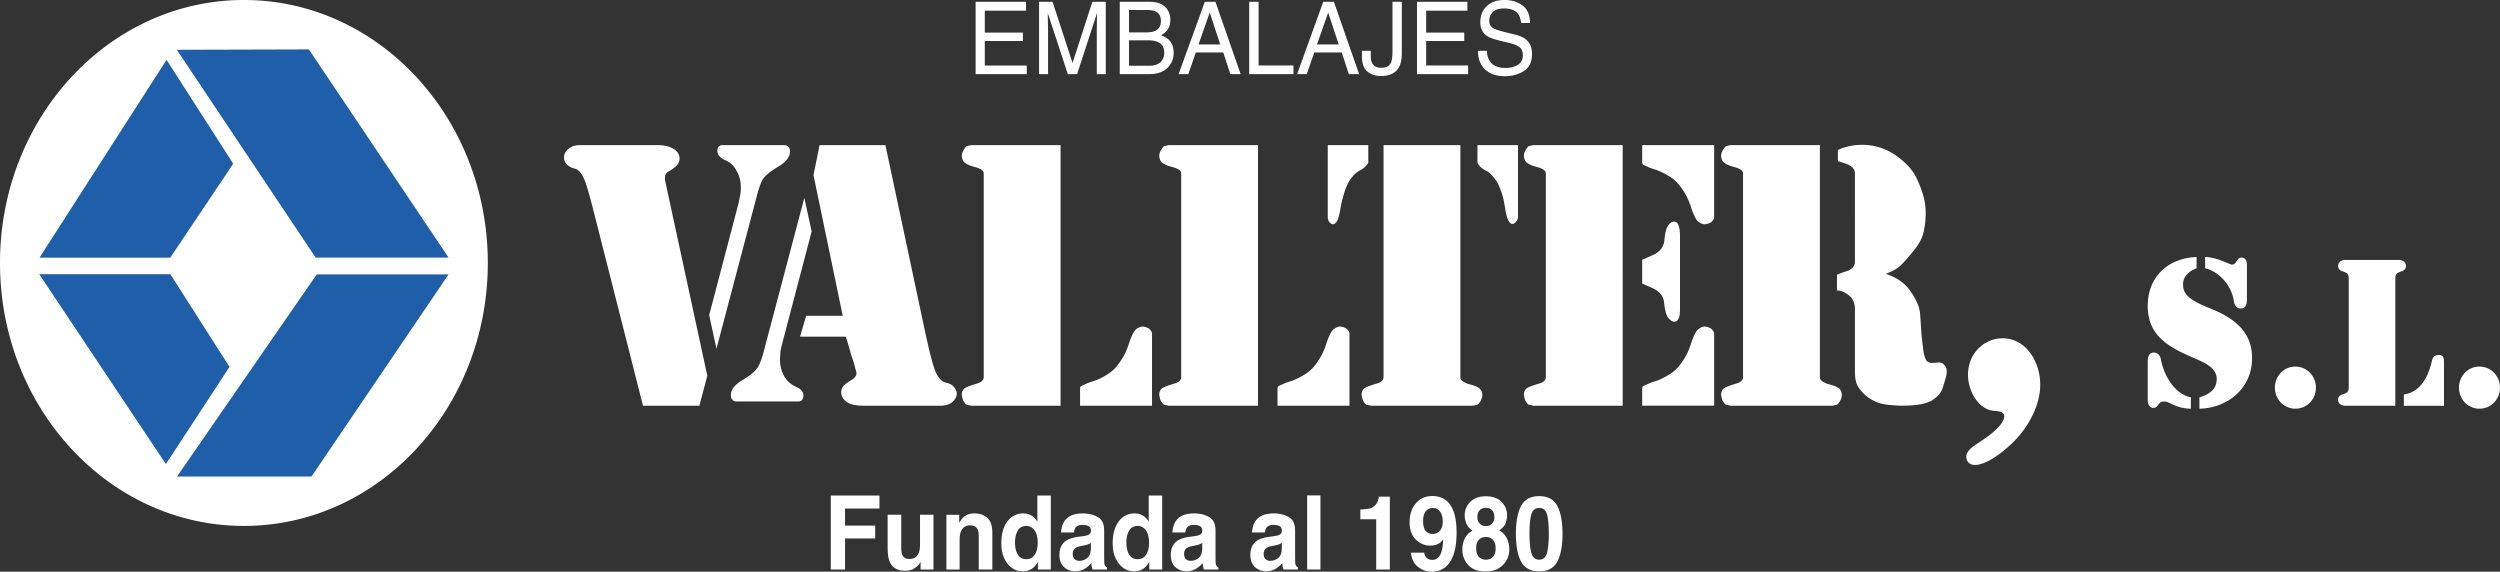 <svg width="328" height="75" viewBox="0 0 328 75" xmlns="http://www.w3.org/2000/svg">
    <rect x="0" y="0" width="328" height="75" fill="#333333" stroke="none"/>
    <g fill="none" fill-rule="evenodd">
        <path d="M128 .239v9.485h6.71v-1.13h-5.505V5.378h5V4.28h-5V1.401h5.41V.24H128zm8.327 0h1.77l2.62 8.018L143.32.238h1.756v9.485h-1.18V4.125c0-.193.005-.515.013-.962.009-.448.013-.927.013-1.44l-2.603 8h-1.223l-2.626-8v.29c0 .233.005.588.018 1.064.013.475.019.824.019 1.048v5.598h-1.18V.238zm14.483 8.386c.764 0 1.309-.228 1.635-.685.204-.288.306-.636.306-1.045 0-.688-.298-1.158-.896-1.408-.316-.133-.736-.199-1.258-.199h-2.475v3.337h2.688zm-.418-4.377c.526 0 .937-.075 1.229-.227.46-.236.69-.662.69-1.278 0-.62-.244-1.037-.734-1.253-.275-.12-.685-.18-1.228-.18h-2.227v2.938h2.27zm-3.48-4.01h3.942c1.073 0 1.838.332 2.292.995.266.391.399.844.399 1.356 0 .599-.162 1.089-.49 1.471-.169.204-.413.389-.732.556.467.185.817.394 1.049.626.409.414.613.983.613 1.711 0 .612-.185 1.164-.554 1.66-.555.74-1.435 1.11-2.641 1.11h-3.878V.24zm13.186 5.598-1.383-4.19-1.471 4.19h2.854zM158.069.238h1.397l3.306 9.485h-1.353l-.924-2.841h-3.605l-.986 2.841h-1.267l3.432-9.485zm5.826 0h1.234v8.355h4.573v1.13h-5.807V.238zm11.745 5.598-1.382-4.19-1.472 4.19h2.854zM173.612.238h1.396l3.307 9.485h-1.353l-.924-2.841h-3.606l-.986 2.841h-1.266l3.432-9.485zm10.306 6.657c0 .8-.114 1.423-.341 1.866-.423.809-1.226 1.214-2.411 1.214-.684 0-1.268-.192-1.752-.578-.485-.384-.727-1.07-.727-2.056v-.678h1.16v.678c0 .516.111.905.333 1.165.221.26.567.39 1.035.39.66 0 1.09-.234 1.294-.703.124-.288.186-.833.186-1.633V.238h1.223v6.657zm1.99-6.657h6.615v1.163h-5.41V4.28h5v1.098h-5v3.215h5.503v1.13h-6.707V.238zm9.166 6.425c.028.537.147.974.353 1.31.393.63 1.089.944 2.086.944.446 0 .852-.07 1.219-.208.71-.267 1.065-.744 1.065-1.433 0-.517-.151-.885-.453-1.104-.303-.215-.78-.403-1.43-.562l-1.195-.29c-.782-.19-1.335-.397-1.66-.627-.56-.395-.84-.987-.84-1.775 0-.852.275-1.552.825-2.098.552-.547 1.333-.82 2.345-.82.93 0 1.718.24 2.368.72.65.48.976 1.247.976 2.301h-1.16c-.061-.507-.187-.897-.381-1.168-.362-.496-.974-.743-1.839-.743-.698 0-1.199.16-1.505.477-.304.319-.457.69-.457 1.111 0 .465.18.805.54 1.02.236.138.772.311 1.606.517l1.238.303c.597.147 1.058.347 1.383.6.561.445.842 1.088.842 1.931 0 1.05-.358 1.802-1.075 2.254-.715.451-1.547.677-2.495.677-1.105 0-1.972-.3-2.596-.902-.626-.599-.932-1.41-.92-2.435h1.16zM115.388 66.721h-4.517v2.237h3.955v1.689h-3.955v4.077H109v-9.71h6.388v1.707zm5.392 6.986a4.546 4.546 0 0 0-.122.198 1.31 1.31 0 0 1-.232.29c-.274.264-.537.445-.792.542a2.562 2.562 0 0 1-.896.145c-.986 0-1.65-.384-1.993-1.149-.19-.42-.287-1.044-.287-1.866v-4.333h1.785v4.333c0 .41.046.717.135.924.158.364.47.548.936.548.595 0 1.002-.261 1.221-.78.116-.281.173-.653.173-1.115v-3.91h1.765v7.189h-1.693v-1.016zm6.51-4.782c-.59 0-.996.27-1.215.811-.116.286-.173.65-.173 1.096v3.89h-1.735v-7.176h1.68v1.048c.225-.369.437-.635.636-.797.36-.29.813-.436 1.364-.436.688 0 1.252.196 1.69.585.437.389.658 1.034.658 1.935v4.841h-1.785V70.35c0-.38-.049-.669-.141-.872-.173-.368-.499-.553-.978-.553m5.88 2.25c0 .664.123 1.193.367 1.589.241.4.607.6 1.101.6.493 0 .867-.198 1.125-.593.256-.396.384-.909.384-1.537 0-.88-.205-1.51-.616-1.887a1.275 1.275 0 0 0-.882-.344c-.51 0-.882.209-1.121.624-.238.417-.358.931-.358 1.547zm4.696-6.163v9.712h-1.695v-.997c-.247.427-.53.736-.848.93-.32.194-.713.29-1.186.29-.779 0-1.434-.34-1.966-1.019-.531-.679-.798-1.552-.798-2.615 0-1.227.262-2.193.786-2.897.523-.702 1.223-1.055 2.1-1.055.403 0 .762.096 1.075.287.315.191.568.456.765.794v-3.43h1.767zm3.13 8.352a.868.868 0 0 0 .599.217c.374 0 .72-.118 1.036-.355.316-.238.48-.67.491-1.3v-.7c-.11.075-.22.136-.333.183a2.644 2.644 0 0 1-.461.128l-.392.079c-.366.071-.629.156-.789.258-.269.172-.402.437-.402.797 0 .322.084.552.25.693m-1.295-5.053c.46-.632 1.251-.95 2.371-.95.73 0 1.377.156 1.944.47.567.311.85.9.85 1.767v3.298c0 .228.004.506.013.831.011.246.045.414.104.501.057.088.142.16.256.219v.277h-1.895a2.24 2.24 0 0 1-.11-.41 5.129 5.129 0 0 1-.05-.436c-.24.282-.516.522-.831.72a2.369 2.369 0 0 1-1.271.349c-.603 0-1.101-.186-1.495-.557-.393-.372-.59-.9-.59-1.58 0-.884.316-1.524.948-1.92.346-.216.856-.369 1.528-.462l.592-.079c.324-.043.553-.099.692-.164.248-.115.373-.293.373-.535 0-.294-.095-.498-.284-.61-.19-.111-.467-.168-.835-.168-.411 0-.703.11-.874.33-.122.163-.203.383-.245.66h-1.68c.036-.629.2-1.146.489-1.551m8.08 2.863c0 .665.123 1.194.367 1.59.241.4.607.6 1.101.6.493 0 .867-.198 1.125-.593.256-.396.384-.909.384-1.537 0-.88-.205-1.51-.616-1.887a1.275 1.275 0 0 0-.882-.344c-.51 0-.882.209-1.122.624-.237.417-.357.931-.357 1.547zm4.696-6.162v9.712h-1.695v-.997c-.247.427-.53.736-.848.93-.32.194-.713.29-1.186.29-.779 0-1.434-.34-1.966-1.019-.531-.679-.798-1.552-.798-2.615 0-1.227.262-2.193.786-2.897.523-.702 1.223-1.055 2.1-1.055.403 0 .762.096 1.075.287.315.191.568.456.765.794v-3.43h1.767zm3.13 8.352a.868.868 0 0 0 .598.217c.375 0 .72-.118 1.037-.355.316-.238.48-.67.491-1.3v-.7c-.11.075-.22.136-.333.183a2.644 2.644 0 0 1-.461.128l-.392.079c-.366.071-.63.156-.789.258-.269.172-.402.437-.402.797 0 .322.084.552.25.693m-1.296-5.053c.46-.632 1.252-.95 2.372-.95.73 0 1.377.156 1.944.47.566.311.85.9.85 1.767v3.298c0 .228.004.506.013.831.011.246.045.414.104.501.056.088.142.16.256.219v.277h-1.895a2.24 2.24 0 0 1-.11-.41 5.129 5.129 0 0 1-.05-.436c-.24.282-.516.522-.831.72a2.369 2.369 0 0 1-1.271.349c-.603 0-1.101-.186-1.495-.557-.393-.372-.59-.9-.59-1.58 0-.884.316-1.524.948-1.92.346-.216.856-.369 1.528-.462l.592-.079c.324-.043.553-.099.692-.164.248-.115.373-.293.373-.535 0-.294-.095-.498-.284-.61-.19-.111-.467-.168-.835-.168-.411 0-.703.11-.874.33-.122.163-.204.383-.245.66h-1.68c.036-.629.2-1.146.488-1.551m11.737 5.053a.868.868 0 0 0 .6.217c.374 0 .72-.118 1.036-.355.316-.238.48-.67.491-1.3v-.7c-.11.075-.22.136-.333.183a2.644 2.644 0 0 1-.461.128l-.392.079c-.366.071-.63.156-.789.258-.269.172-.403.437-.403.797 0 .322.084.552.251.693m-1.296-5.053c.46-.632 1.252-.95 2.372-.95.73 0 1.377.156 1.944.47.566.311.85.9.85 1.767v3.298c0 .228.004.506.013.831.011.246.045.414.104.501.056.088.142.16.256.219v.277h-1.895a2.24 2.24 0 0 1-.11-.41 5.129 5.129 0 0 1-.05-.436c-.24.282-.516.522-.831.72a2.369 2.369 0 0 1-1.272.349c-.602 0-1.1-.186-1.494-.557-.393-.372-.59-.9-.59-1.58 0-.884.316-1.524.948-1.92.346-.216.856-.369 1.528-.462l.592-.079c.323-.043.553-.099.692-.164.248-.115.373-.293.373-.535 0-.294-.095-.498-.285-.61-.189-.111-.467-.168-.834-.168-.411 0-.703.11-.874.33-.122.163-.204.383-.245.66h-1.68c.036-.629.2-1.146.488-1.551m6.749 6.412h1.742V65H171.5v9.723zm10.845 0h-1.786v-6.596h-2.084v-1.28c.55-.027.936-.066 1.156-.119a1.6 1.6 0 0 0 .856-.501c.15-.172.265-.4.342-.686.045-.172.066-.299.066-.382h1.45v9.564zm4.865-7.804c-.333.281-.501.76-.501 1.43 0 .57.108.995.321 1.277.214.284.543.426.987.426.24 0 .467-.075.68-.223.393-.273.591-.746.591-1.42 0-.54-.116-.968-.351-1.284-.234-.318-.556-.477-.963-.477-.297 0-.552.09-.764.271m.612 8.081a2.791 2.791 0 0 1-1.791-.637c-.53-.424-.834-1.043-.911-1.856h1.735c.042.281.151.51.33.686.18.175.418.264.715.264.577 0 .98-.344 1.212-1.03.127-.378.205-.93.238-1.655-.158.215-.33.38-.509.495-.324.21-.726.316-1.203.316-.704 0-1.33-.262-1.878-.788-.544-.526-.818-1.284-.818-2.273 0-1.024.274-1.854.823-2.49.548-.636 1.26-.953 2.135-.953 1.35 0 2.275.644 2.777 1.932.284.73.427 1.692.427 2.883 0 1.157-.136 2.122-.409 2.896-.522 1.474-1.48 2.21-2.873 2.21m6.31-6.313c.194.22.467.33.818.33.354 0 .629-.11.821-.33.194-.22.29-.503.29-.85 0-.378-.096-.674-.29-.888-.192-.213-.467-.32-.821-.32-.35 0-.624.107-.823.32-.198.214-.296.51-.296.887 0 .348.1.631.3.851m-.458 3.26c0 .47.112.834.338 1.094.227.26.539.389.939.389.398 0 .712-.13.938-.39.226-.259.34-.623.34-1.093 0-.49-.115-.86-.347-1.112-.23-.254-.54-.38-.931-.38-.392 0-.702.126-.933.38-.23.252-.344.622-.344 1.112m-1.047 2.175c-.508-.562-.764-1.246-.764-2.05 0-.536.114-1.023.34-1.459.226-.435.557-.763.994-.983-.429-.306-.706-.64-.835-1a2.96 2.96 0 0 1-.193-1.005c0-.695.243-1.287.727-1.778.486-.49 1.17-.736 2.055-.736.884 0 1.569.245 2.054.736.484.491.726 1.083.726 1.778 0 .312-.064.648-.19 1.005-.13.36-.41.67-.835.934.434.264.763.614.984 1.05a3.2 3.2 0 0 1 .329 1.458c0 .804-.276 1.489-.829 2.054-.55.566-1.322.847-2.313.847-.99 0-1.74-.283-2.25-.851m10.338-1.569c.158-.58.238-1.42.238-2.52 0-1.153-.08-2.006-.24-2.56-.162-.554-.502-.831-1.019-.831-.518 0-.86.277-1.026.832-.168.553-.25 1.406-.25 2.56 0 1.099.082 1.94.25 2.522.166.583.508.874 1.026.874.517 0 .859-.293 1.021-.877m-1.02 2.407c-1.13 0-1.921-.427-2.376-1.28-.454-.853-.682-2.068-.682-3.646 0-1.58.228-2.798.682-3.656.455-.857 1.246-1.286 2.375-1.286 1.13 0 1.922.43 2.378 1.286.453.858.679 2.076.679 3.656 0 1.578-.226 2.793-.682 3.647-.454.852-1.246 1.28-2.375 1.28M0 34.5C0 15.446 14.328 0 32 0c17.674 0 32 15.445 32 34.5C64 53.554 49.674 69 32 69 14.329 69 0 53.553 0 34.5" fill="#FFF"/>
        <path d="m21.852 7.851 8.745 13.629-8.258 12.325H5.183L21.853 7.85zm18.672-1.369L58.858 33.8H41.413L23.198 6.532l17.326-.05zM58.85 36.003 40.869 62.517h-17.64l18.326-26.514H58.85zm-36.502-.032 7.764 12.163-8.347 12.753-16.62-24.916h17.203z" fill="#1F5EA9"/>
        <path d="M282.58 46.253c.499 0 .845.41.92.844.35 2.046 1.745 4.579 3.942 5.04v1.484c-2.17-.05-2.643-.946-3.542-.946-.797 0-.72.844-1.346.844-.773 0-.773-.948-.773-1.076v-4.936c0-.536.098-1.254.798-1.254zm5.611-12.532v1.48c-.949.334-1.774 1.05-1.774 2.1 0 1.253.672 2.02 3.641 3.197 4.414 1.74 5.412 4.144 5.412 6.496 0 3.965-3.215 6.549-6.906 6.627v-1.483c1.196-.386 2.218-.946 2.269-2.353.046-1.614-1.795-2.277-2.993-2.815a79.976 79.976 0 0 1-.22-.095l-.434-.191c-2.88-1.287-5.406-2.809-5.406-6.545 0-3.888 2.742-6.29 6.411-6.418zm1.121 0c1.567.025 3.241.996 3.515.996.65 0 .601-.92 1.248-.92.77 0 .72.868.72 1.072v4.376c0 .589-.097 1.228-.822 1.228-.596 0-.824-.485-.898-.997-.274-1.894-1.82-3.838-3.763-4.274zm11.845 14.375c-1.545 0-2.693 1.278-2.693 2.761 0 1.485 1.148 2.764 2.693 2.764 1.549 0 2.693-1.279 2.693-2.764 0-1.483-1.144-2.76-2.693-2.76m18.87-1.512c.573 0 .623.488.623.972v5.68h-5.263v-1.484c2.022-.28 3.165-2.073 3.691-4.453.125-.56.424-.715.95-.715zm-5.287-12.482c.098 0 .92.05.92.794 0 .357-.222.587-.547.69-.774.251-.844.399-.85 1.094v16.555h-6.579c-.102 0-.923-.05-.923-.792 0-.358.224-.589.55-.69.871-.282.844-.436.844-1.382V36.818c0-.814-.021-.964-.844-1.23-.326-.104-.55-.334-.55-.691 0-.743.821-.794.923-.794zm10.566 13.993c-1.542 0-2.69 1.278-2.69 2.761 0 1.485 1.148 2.764 2.69 2.764 1.55 0 2.694-1.279 2.694-2.764 0-1.483-1.145-2.76-2.694-2.76m-62.561-3.714c-2.446 0-4.546 2.016-4.546 4.78 0 2.11 1.329 4.55 3.39 4.735.427.048 1.367.048 1.367.702 0 .892-1.194 2.066-3.129 3.33-.599.423-1.844 1.08-1.844 1.97 0 .701.477 1.217 1.46 1.077.946-.143 2.404-.844 4.333-2.624 2.012-1.827 3.901-4.878 3.901-7.875 0-3.046-1.89-6.095-4.932-6.095M244.289 19c1.641 0 3.122.47 4.478 1.41 1.362.98 2.283 2.008 2.763 3.12.52 1.152.799 2.006.917 2.606.163.64.204 1.367.204 2.18-.041.81-.122 1.579-.322 2.306-.2.769-.643 1.539-1.359 2.394-.72.896-1.28 1.496-1.68 1.88-.443.383-1.042.728-1.879 1.026 1.518.512 2.599 1.282 3.317 2.392.764 1.11 1.158 2.094 1.202 3.036.077.981.12 1.924.199 2.862.118.984.2 1.708.28 2.18.12.512.242.812.4.982.24.171.44.256.64.256.242-.04.56-.04.96-.085.32.044.52.128.682.342.24.255.319.512.319.855 0 .255-.041.512-.12.77-.081.298-.2.726-.402 1.364-.201.643-.678 1.199-1.438 1.67-.799.469-2.121.683-4.04.683-1.2-.043-2.12-.13-2.84-.342a5.474 5.474 0 0 1-1.962-1.153c-.6-.598-.918-1.069-1.038-1.453-.163-.471-.202-1.027-.202-1.753v-7.691c.039-.94-.2-1.626-.757-2.054-.602-.47-1.122-.682-1.603-.682V36.05c.362-.17.88-.342 1.603-.597.52-.299.757-.642.757-1.112V22.758c0-.51-.317-.896-.957-1.196-.48-.171-.881-.299-1.282-.426v-1.454a7.527 7.527 0 0 1 3.16-.682zm-5.52.041v30.471c0 .34.322.597 1 .854.681.17 1.159.342 1.443.554.276.172.395.471.438.898 0 .257-.08.513-.241.811-.159.257-.28.386-.402.47l-.598.13h-13.36l-.598-.13c-.12-.042-.241-.213-.441-.511-.118-.298-.16-.556-.2-.77 0-.384.119-.682.4-.898.28-.171.76-.341 1.44-.554.676-.172.998-.428 1.038-.854V22.758c0-.342-.317-.597-1.037-.811-.64-.17-1.12-.34-1.441-.599-.24-.17-.36-.468-.4-.896 0-.257.082-.513.24-.77.16-.255.28-.427.4-.513l.6-.128h11.719zM87.24 23.358c0-.428.16-.683.481-.855.36-.214.678-.427.96-.683.32-.3.48-.641.48-1.068-.041-.515-.281-.898-.762-1.197-.519-.343-1.238-.513-2.159-.513H76c-.559 0-1.038.17-1.44.513-.398.342-.56.682-.56 1.11 0 .343.12.643.36.898.322.298.64.47 1.041.554.481.13.84.515 1.16 1.197.36.726.88 2.608 1.64 5.641l6.16 24.273h7.399l1.04-3.93-5.519-25.514c-.04-.128-.04-.254-.04-.426m28.928-4.317 5.16 24.273c.64 2.992 1.121 4.828 1.48 5.598.359.728.759 1.155 1.24 1.282.48.087.841.257 1.08.555.238.258.36.514.4.856 0 .427-.2.813-.6 1.153-.361.3-.798.428-1.4.47h-10.24c-.92 0-1.64-.128-2.161-.47-.478-.34-.717-.726-.76-1.24 0-.426.123-.725.402-.982.28-.255.599-.47.999-.726.4-.257.6-.513.6-.813 0-.085-.04-.299-.159-.683-.08-.342-.242-.94-.56-1.838-.24-.855-.44-1.624-.682-2.306h-6l.802-2.737h4.8l-3.84-18.461.8-3.931h8.64zm-10.64 6.923.96 4.401-3.838 14.616c-.08.3-.162.641-.242 1.024-.039.343-.039.685-.08 1.07 0 .812.16 1.54.52 2.221.36.641.88 1.112 1.56 1.452.64.258.961.6 1.001 1.113 0 .514-.201.77-.6.812h-8.08c-.56 0-.84-.256-.84-.854 0-.684.48-1.326 1.48-1.924 1-.599 1.64-1.11 1.96-1.581.32-.427.6-1.153.879-2.221l5.32-20.13zm-2.73-6.923c.561 0 .842.257.842.855 0 .684-.48 1.325-1.52 1.965-.96.556-1.6 1.07-1.962 1.54-.281.427-.56 1.153-.839 2.221L94 45.75l-.958-4.4 3.838-14.616c.08-.3.121-.599.199-.983.08-.343.12-.685.12-1.112 0-.81-.158-1.537-.56-2.222a2.838 2.838 0 0 0-1.517-1.41c-.642-.3-.962-.683-1.002-1.153 0-.514.199-.77.6-.813h8.08zm47.147 23.803c-.322 0-.599.128-.92.384-.28.257-.56.814-.879 1.753-.28.898-.64 1.709-1.16 2.435-.443.685-.962 1.24-1.641 1.667-.602.383-1.2.684-1.802.898-.559.172-.919.3-1.157.427-.162.085-.322.127-.481.214-.12.043-.162.126-.2.3v2.306h9.44v-9.486c0-.172-.12-.342-.36-.597-.241-.173-.52-.257-.84-.301m-23.119-23.675c-.12.086-.242.258-.4.513a1.44 1.44 0 0 0-.238.77c.038.428.157.726.396.896.322.258.803.429 1.442.599.72.214 1.039.47 1.039.81v26.755c-.039.426-.36.682-1.039.854-.68.213-1.16.383-1.442.554-.278.216-.396.514-.396.898.038.214.078.472.197.77.199.298.32.47.441.512l.599.129h11.72V19.04h-11.72l-.599.128zm25.905 0c-.12.086-.243.258-.399.513a1.457 1.457 0 0 0-.24.77c.038.428.158.726.396.896.322.258.8.429 1.443.599.72.214 1.04.47 1.04.81v26.755c-.041.426-.36.682-1.04.854-.68.213-1.159.383-1.443.554-.276.216-.397.514-.397.898.039.214.083.472.2.77.197.298.32.47.44.512l.599.129h11.72V19.04h-11.72l-.599.128zm23.12 23.675c.32.044.599.128.839.3.24.256.361.426.361.598v9.486h-9.44v-2.307c.041-.173.08-.256.197-.299.162-.087.321-.13.481-.214.241-.128.602-.255 1.16-.427a9.009 9.009 0 0 0 1.802-.898c.68-.426 1.199-.982 1.637-1.667.522-.726.882-1.537 1.163-2.435.32-.939.6-1.496.877-1.753.322-.256.601-.384.923-.384zM191.6 19.041v30.471c0 .34.322.597 1.003.854.678.17 1.159.342 1.44.554.28.172.401.471.44.898 0 .257-.084.513-.243.811-.156.257-.277.386-.399.47l-.598.13H179.88l-.6-.13c-.121-.042-.239-.213-.44-.511-.118-.298-.16-.556-.2-.77 0-.384.123-.682.401-.898.28-.171.76-.341 1.44-.554.682-.172 1-.428 1.041-.854v-30.47H191.6zm-12.08 0v2.308c-.039.085-.118.214-.32.428a2.824 2.824 0 0 1-.798.597c-.36.172-.681.471-1.039.898-.363.427-.64.984-.882 1.668a15.406 15.406 0 0 0-.6 2.348c-.159.94-.32 1.497-.478 1.754-.2.257-.359.384-.522.384-.159 0-.28-.086-.438-.255-.16-.216-.24-.43-.24-.641v-9.488h5.318zm19.64 0v9.489c0 .126-.078.298-.241.554a.722.722 0 0 1-.477.298c-.399 0-.682-.554-.92-1.707-.16-1.156-.36-2.052-.64-2.735-.24-.684-.52-1.241-.92-1.668-.322-.427-.642-.726-1.04-.898a2.824 2.824 0 0 1-.8-.597 2.622 2.622 0 0 1-.28-.428v-2.307h5.318zm20.496 10.042c.48 0 .722.556.76 1.753v9.615c0 .64-.038 1.069-.201 1.367-.121.256-.28.385-.56.385-.239 0-.48-.17-.8-.513-.24-.34-.4-.939-.521-1.88-.039-.897-.517-1.539-1.52-2.007l-1.36-.6v-3.12l1.36-.598c.962-.427 1.481-1.068 1.56-2.008.08-.897.24-1.496.482-1.879.238-.343.478-.515.8-.515zm5.24-10.041v9.488c0 .169-.121.34-.361.597-.238.172-.52.255-.841.3-.318 0-.599-.128-.917-.385-.28-.257-.563-.814-.88-1.754-.283-.896-.642-1.708-1.16-2.435-.442-.683-.961-1.238-1.642-1.666a8.84 8.84 0 0 0-1.8-.898c-.56-.171-.92-.299-1.16-.428-.16-.084-.318-.128-.481-.213-.118-.042-.16-.127-.2-.299v-2.307h9.443zm-24.32.127c-.12.086-.24.258-.4.513a1.453 1.453 0 0 0-.24.77c.04.428.16.726.4.896.32.258.801.429 1.44.599.72.214 1.04.47 1.04.81v26.755c-.04.426-.358.682-1.04.854-.68.213-1.161.383-1.44.554-.279.216-.4.514-.4.898.04.214.08.472.198.77.202.298.322.47.441.512l.602.129h11.72V19.04h-11.72l-.602.128zm23.118 23.675c-.319 0-.598.128-.917.384-.28.257-.564.814-.879 1.753-.283.898-.644 1.709-1.163 2.435-.44.685-.959 1.24-1.64 1.667-.602.383-1.2.684-1.8.898-.56.172-.92.3-1.16.427-.159.085-.319.127-.48.214-.118.043-.16.126-.2.3v2.306h9.44v-9.486c0-.172-.12-.342-.361-.597-.238-.173-.518-.257-.84-.301" fill="#FFF"/>
    </g>
</svg>
